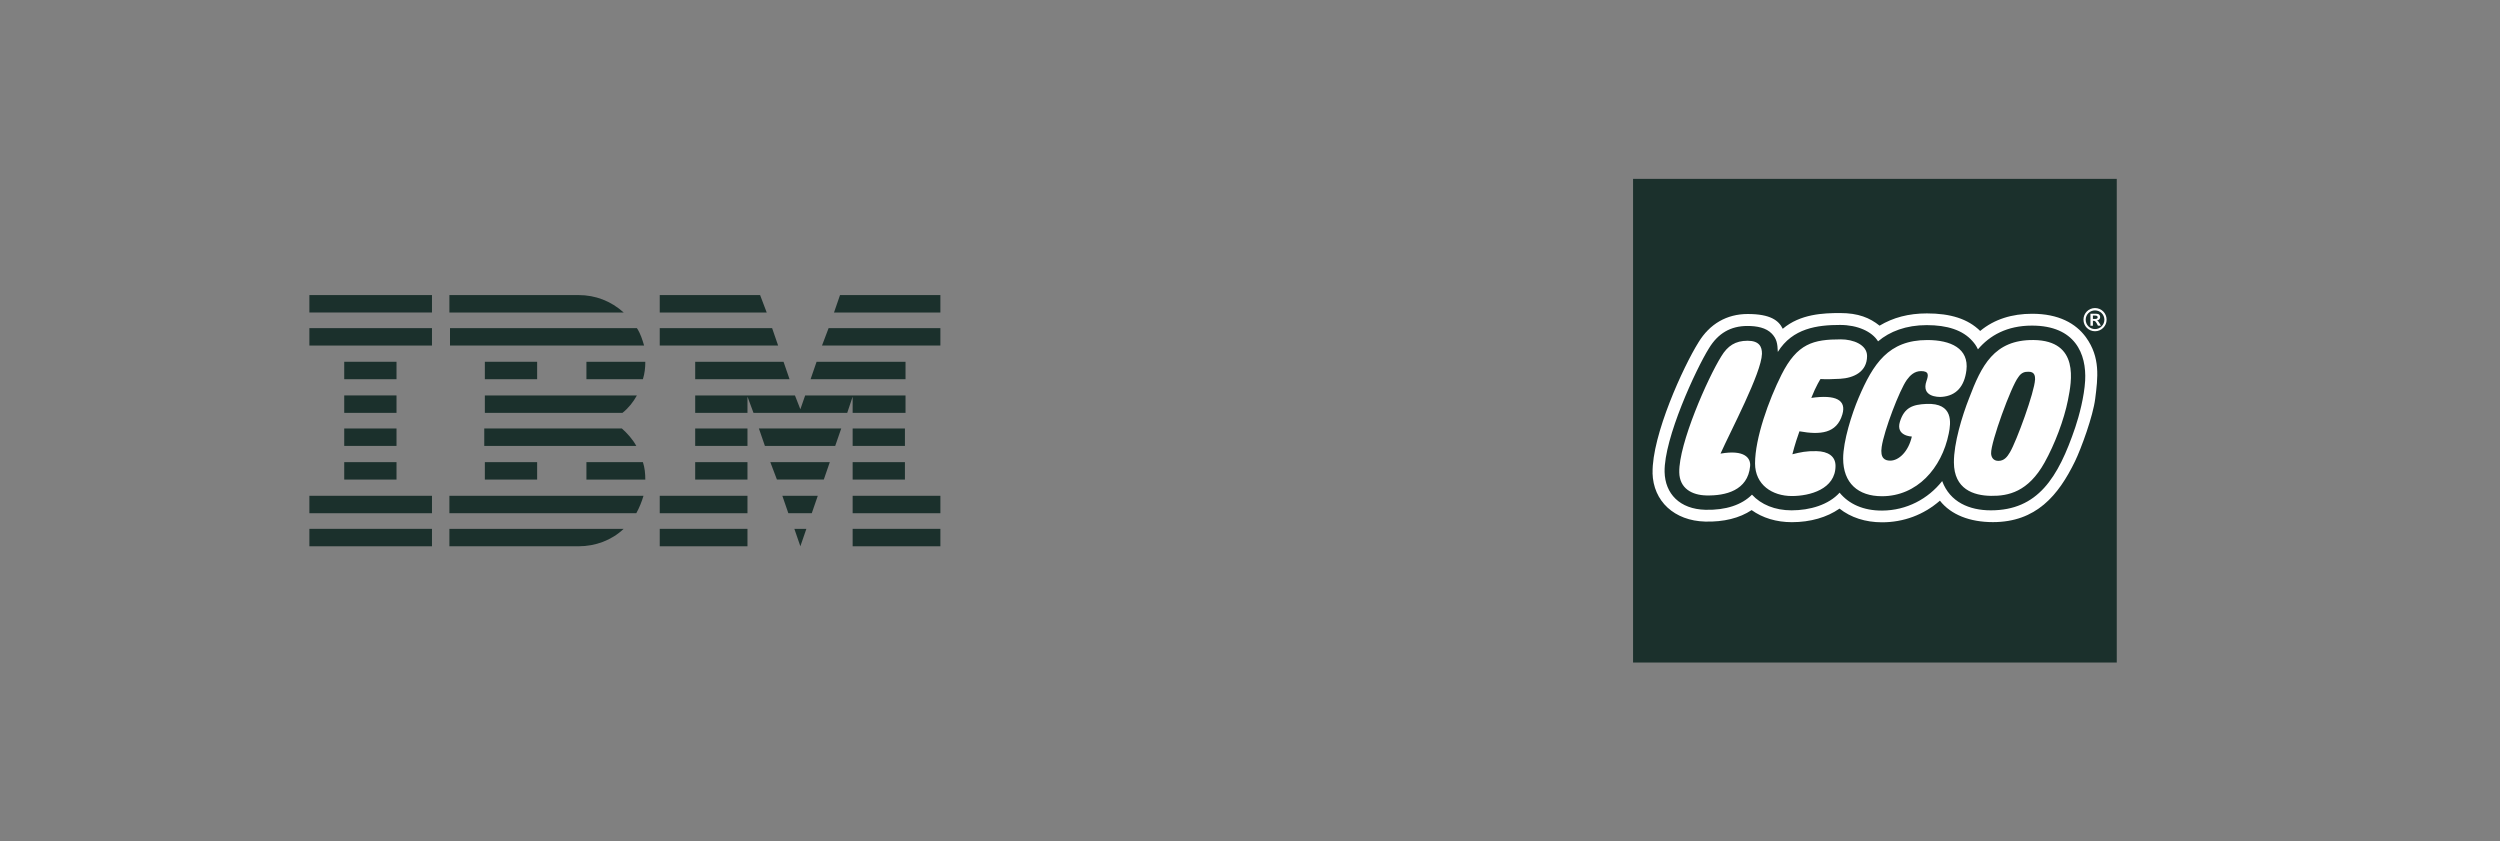 <?xml version="1.0" encoding="UTF-8"?><svg id="Layer_1" xmlns="http://www.w3.org/2000/svg" viewBox="0 0 416 140"><rect x="0" y="0" width="416" height="140" fill="#808080" stroke="none"/><defs><style>.cls-1{fill:#fff;}.cls-2{fill:#1b302c;}</style></defs><path class="cls-1" d="M351.69,30.3h-79.41v79.4h79.41V30.3Z"/><path class="cls-1" d="M272.28,109.7h79.4V30.3h-79.4v79.4ZM346.41,63.31c-.13,2.48-.92,5.55-1.61,7.62-2.79,8.3-6.03,13.44-13.53,13.44-2.21,0-6.12-.58-7.57-4.52l-.34-.93-.62.78c-2.34,2.97-5.83,4.69-9.56,4.7-2.86.02-5.16-.95-6.65-2.77l-.41-.5-.43.48c-1.59,1.75-4.35,2.75-7.59,2.75-2.54,0-4.73-.86-6.18-2.42l-.39-.43-.41.41c-1.6,1.62-4.13,2.43-7.31,2.36-3.85-.09-6.21-2.24-6.28-5.76-.12-5.42,5.13-16.82,7.3-20.28,1.41-2.32,3.34-3.44,5.93-3.44,1.75,0,2.96.37,3.67,1.13.64.69.78,1.27.84,2.66l.07,1.81.96-1.54c2.3-3.71,6.12-4.22,9.9-4.22,2.63,0,4.92.97,5.84,2.46l.34.55.49-.42c1.95-1.65,4.69-2.57,7.74-2.57,3.32,0,5.73.82,7.17,2.45.32.37.55.63.85,1.26l.37.78.55-.65c2.11-2.49,4.98-3.76,8.56-3.76,2.83,0,4.97.75,6.38,2.24,1.76,1.86,2.01,4.47,1.91,6.34"/><path class="cls-2" d="M271.74,110.24h80.49V29.76h-80.49v80.48ZM274.99,78.7c-.13-6.28,5.15-17.76,7.64-21.74,1.86-3.06,4.7-4.71,8.19-4.71,3.78,0,5.16,1.08,5.83,2.46,2.92-2.48,6.79-2.62,9.54-2.62,3.04,0,4.95.8,6.57,2.1,2.24-1.34,4.81-2.04,7.88-2.04,3.92,0,6.83.91,8.86,2.92,2.37-1.97,5.33-2.86,8.65-2.86,4.38,0,7.27,1.58,8.97,3.94,2.39,3.33,1.97,6.67,1.52,10.21-.36,2.89-2.32,8.24-3.35,10.38-2.78,5.73-6.5,10.14-13.67,10.14-3.83,0-6.98-1.22-8.82-3.57-2.7,2.36-6.04,3.6-9.63,3.6-2.77,0-5.21-.8-7.08-2.28-2.06,1.45-4.84,2.26-7.92,2.26-2.58,0-4.89-.71-6.7-2.01-2,1.33-4.63,1.99-7.72,1.91-5.13-.13-8.66-3.37-8.77-8.1"/><path class="cls-2" d="M338.11,54.18c-4.16,0-7.03,1.65-8.98,3.95-.33-.69-.58-.99-.93-1.39-1.59-1.8-4.16-2.64-7.59-2.64s-6.16,1.05-8.1,2.7c-1.01-1.64-3.42-2.73-6.31-2.73-3.79,0-7.92.54-10.37,4.49-.05-1.42-.19-2.17-.98-3.02-.97-1.03-2.54-1.3-4.08-1.3-2.79,0-4.88,1.22-6.39,3.7-2.19,3.51-7.5,15.01-7.39,20.59.08,3.6,2.49,6.2,6.82,6.3,3.38.08,6.03-.82,7.72-2.52,1.51,1.65,3.82,2.61,6.58,2.61,3.08,0,6.17-.92,8-2.94,1.54,1.89,3.96,3,7.08,2.98,4.08-.02,7.65-1.95,9.99-4.91,1.29,3.5,4.53,4.87,8.09,4.87,7.79,0,11.2-5.36,14.06-13.82.64-1.9,1.49-5.09,1.64-7.76.24-4.44-1.65-9.16-8.85-9.16M286.31,75.48c4.02-.7,5.04.76,4.91,2.1-.38,4.04-4.09,4.94-7.3,4.86-2.33-.05-4.44-1.13-4.49-3.84-.1-4.74,4.73-15.69,7-19.32,1.05-1.73,2.33-2.58,4.37-2.58,1.93,0,2.41.99,2.39,2.18-.08,3.17-5.2,12.81-6.89,16.59ZM299.43,71.76c-.27.72-.77,2.23-1.18,3.83,1.32-.33,2.32-.56,4.01-.52,1.94.04,3.17.85,3.17,2.45,0,3.88-4.28,5.02-7.26,5.02-3.26,0-6.13-1.86-6.13-5.43,0-4.18,2.27-10.53,4.4-14.76,2.62-5.2,5.28-5.88,9.89-5.88,2.02,0,4.35.87,4.35,2.77,0,2.65-2.24,3.66-4.47,3.79-.95.05-2.41.11-3.28.04,0,0-.74,1.13-1.53,3.14,4.11-.58,5.87.36,5.17,2.74-.94,3.22-3.73,3.43-7.14,2.82ZM319.68,61.75c-1.12,0-1.84.71-2.39,1.47-1.2,1.68-3.78,8.4-4.18,11.15-.28,1.9.54,2.28,1.43,2.28,1.43,0,3.03-1.52,3.59-4.01,0,0-2.73-.06-1.98-2.48.73-2.34,2.11-2.85,4.41-2.95,4.52-.19,4.08,3.16,3.71,4.94-1.17,5.78-5.29,10.42-11.11,10.42-3.99,0-6.46-2.2-6.46-6.27,0-2.9,1.44-7.44,2.57-10.1,2.42-5.66,4.96-9.62,11.44-9.62,3.88,0,6.95,1.39,6.5,5.03-.33,2.66-1.66,4.24-4.1,4.43-.68.05-3.46-.02-2.54-2.65.32-.92.46-1.64-.91-1.64M344.12,66.52c-.68,3.41-2.23,7.44-3.9,10.44-2.73,4.9-6.04,5.59-8.92,5.55-2.89-.04-6.15-1.1-6.17-5.56-.02-3.2,1.36-7.72,2.53-10.69,2.04-5.37,4.13-9.75,10.73-9.68,7.7.09,6.32,6.94,5.73,9.92M338.63,63.16c-.08,2.06-3.09,10.28-4.17,12.09-.46.79-.98,1.44-1.93,1.44-.82,0-1.19-.58-1.21-1.25-.06-1.86,3.34-11.16,4.52-12.67.52-.8,1.09-.93,1.75-.91.97,0,1.06.71,1.05,1.31"/><path class="cls-1" d="M348.26,53.06v-.55h.38c.27,0,.41.1.41.28,0,.13-.09.28-.37.28h-.42ZM349.59,54.19l-.23-.4c-.2-.35-.26-.4-.43-.46.34-.05.54-.27.54-.57,0-.32-.2-.55-.63-.55h-.99v1.99h.41v-.82h.07c.18,0,.25.02.33.1.08.08.2.25.27.39l.16.32h.5ZM348.61,51.65c.86,0,1.56.69,1.56,1.55s-.7,1.56-1.56,1.56-1.55-.7-1.55-1.56.69-1.55,1.55-1.55ZM348.61,51.26c-1.06,0-1.92.86-1.92,1.93s.86,1.93,1.92,1.93,1.93-.86,1.93-1.93-.86-1.93-1.93-1.93Z"/><rect class="cls-2" x="51.48" y="88" width="20.4" height="2.9"/><rect class="cls-2" x="51.48" y="82.5" width="20.4" height="2.9"/><rect class="cls-2" x="57.28" y="76.9" width="8.7" height="2.9"/><rect class="cls-2" x="57.28" y="71.3" width="8.7" height="2.9"/><rect class="cls-2" x="57.28" y="65.8" width="8.7" height="2.9"/><rect class="cls-2" x="57.28" y="60.2" width="8.7" height="2.9"/><rect class="cls-2" x="51.48" y="54.6" width="20.4" height="2.9"/><rect class="cls-2" x="51.48" y="49.1" width="20.4" height="2.9"/><path class="cls-2" d="M74.78,85.4h31.1c.5-.9.9-1.9,1.2-2.9h-32.3v2.9Z"/><path class="cls-2" d="M103.48,71.3h-22.9v2.9h25.3c-.6-1.1-1.5-2.1-2.4-2.9Z"/><path class="cls-2" d="M80.68,65.8v2.9h22.9c1-.8,1.8-1.8,2.4-2.9h-25.3Z"/><path class="cls-2" d="M105.98,54.6h-31.1v2.9h32.3c-.3-1-.6-2-1.2-2.9Z"/><path class="cls-2" d="M96.28,49.1h-21.5v2.9h29c-2.1-1.9-4.7-2.9-7.5-2.9Z"/><rect class="cls-2" x="80.68" y="60.2" width="8.7" height="2.9"/><path class="cls-2" d="M97.58,63.1h9.4c.3-1,.4-1.9.4-2.9h-9.8v2.9Z"/><rect class="cls-2" x="80.68" y="76.9" width="8.7" height="2.9"/><path class="cls-2" d="M97.58,76.9v2.9h9.8c0-1-.1-2-.4-2.9h-9.4Z"/><path class="cls-2" d="M74.78,90.9h21.5c2.8,0,5.5-1,7.5-2.9h-29v2.9Z"/><polygon class="cls-2" points="133.18 90.9 134.18 88 132.18 88 133.18 90.9"/><polygon class="cls-2" points="131.18 85.4 135.08 85.4 136.08 82.5 130.18 82.5 131.18 85.4"/><polygon class="cls-2" points="129.28 79.8 137.08 79.8 138.08 76.9 128.18 76.9 129.28 79.8"/><polygon class="cls-2" points="127.28 74.2 138.98 74.2 139.98 71.3 126.28 71.3 127.28 74.2"/><polygon class="cls-2" points="115.68 63.1 131.38 63.1 130.38 60.2 115.68 60.2 115.68 63.1"/><polygon class="cls-2" points="136.78 57.5 156.48 57.5 156.48 54.6 137.88 54.6 136.78 57.5"/><polygon class="cls-2" points="139.78 49.1 138.78 52 156.48 52 156.48 49.1 139.78 49.1"/><rect class="cls-2" x="109.78" y="88" width="14.6" height="2.9"/><rect class="cls-2" x="109.78" y="82.5" width="14.6" height="2.9"/><rect class="cls-2" x="115.68" y="76.9" width="8.7" height="2.9"/><rect class="cls-2" x="115.68" y="71.3" width="8.7" height="2.9"/><polygon class="cls-2" points="150.68 60.2 135.88 60.2 134.88 63.1 150.68 63.1 150.68 60.2"/><polygon class="cls-2" points="141.88 68.7 150.68 68.7 150.68 65.8 141.88 65.8 141.88 65.8 133.98 65.8 133.18 68.1 132.28 65.8 124.38 65.8 115.68 65.8 115.68 68.7 124.38 68.7 124.38 66 125.38 68.7 140.98 68.7 141.88 66 141.88 68.7"/><rect class="cls-2" x="141.88" y="71.3" width="8.7" height="2.9"/><rect class="cls-2" x="141.88" y="76.9" width="8.7" height="2.9"/><rect class="cls-2" x="141.88" y="82.5" width="14.6" height="2.9"/><rect class="cls-2" x="141.88" y="88" width="14.6" height="2.9"/><polygon class="cls-2" points="129.48 57.5 128.48 54.6 109.78 54.6 109.78 57.5 129.48 57.5"/><polygon class="cls-2" points="127.58 52 126.48 49.1 109.78 49.1 109.78 52 127.58 52"/></svg>